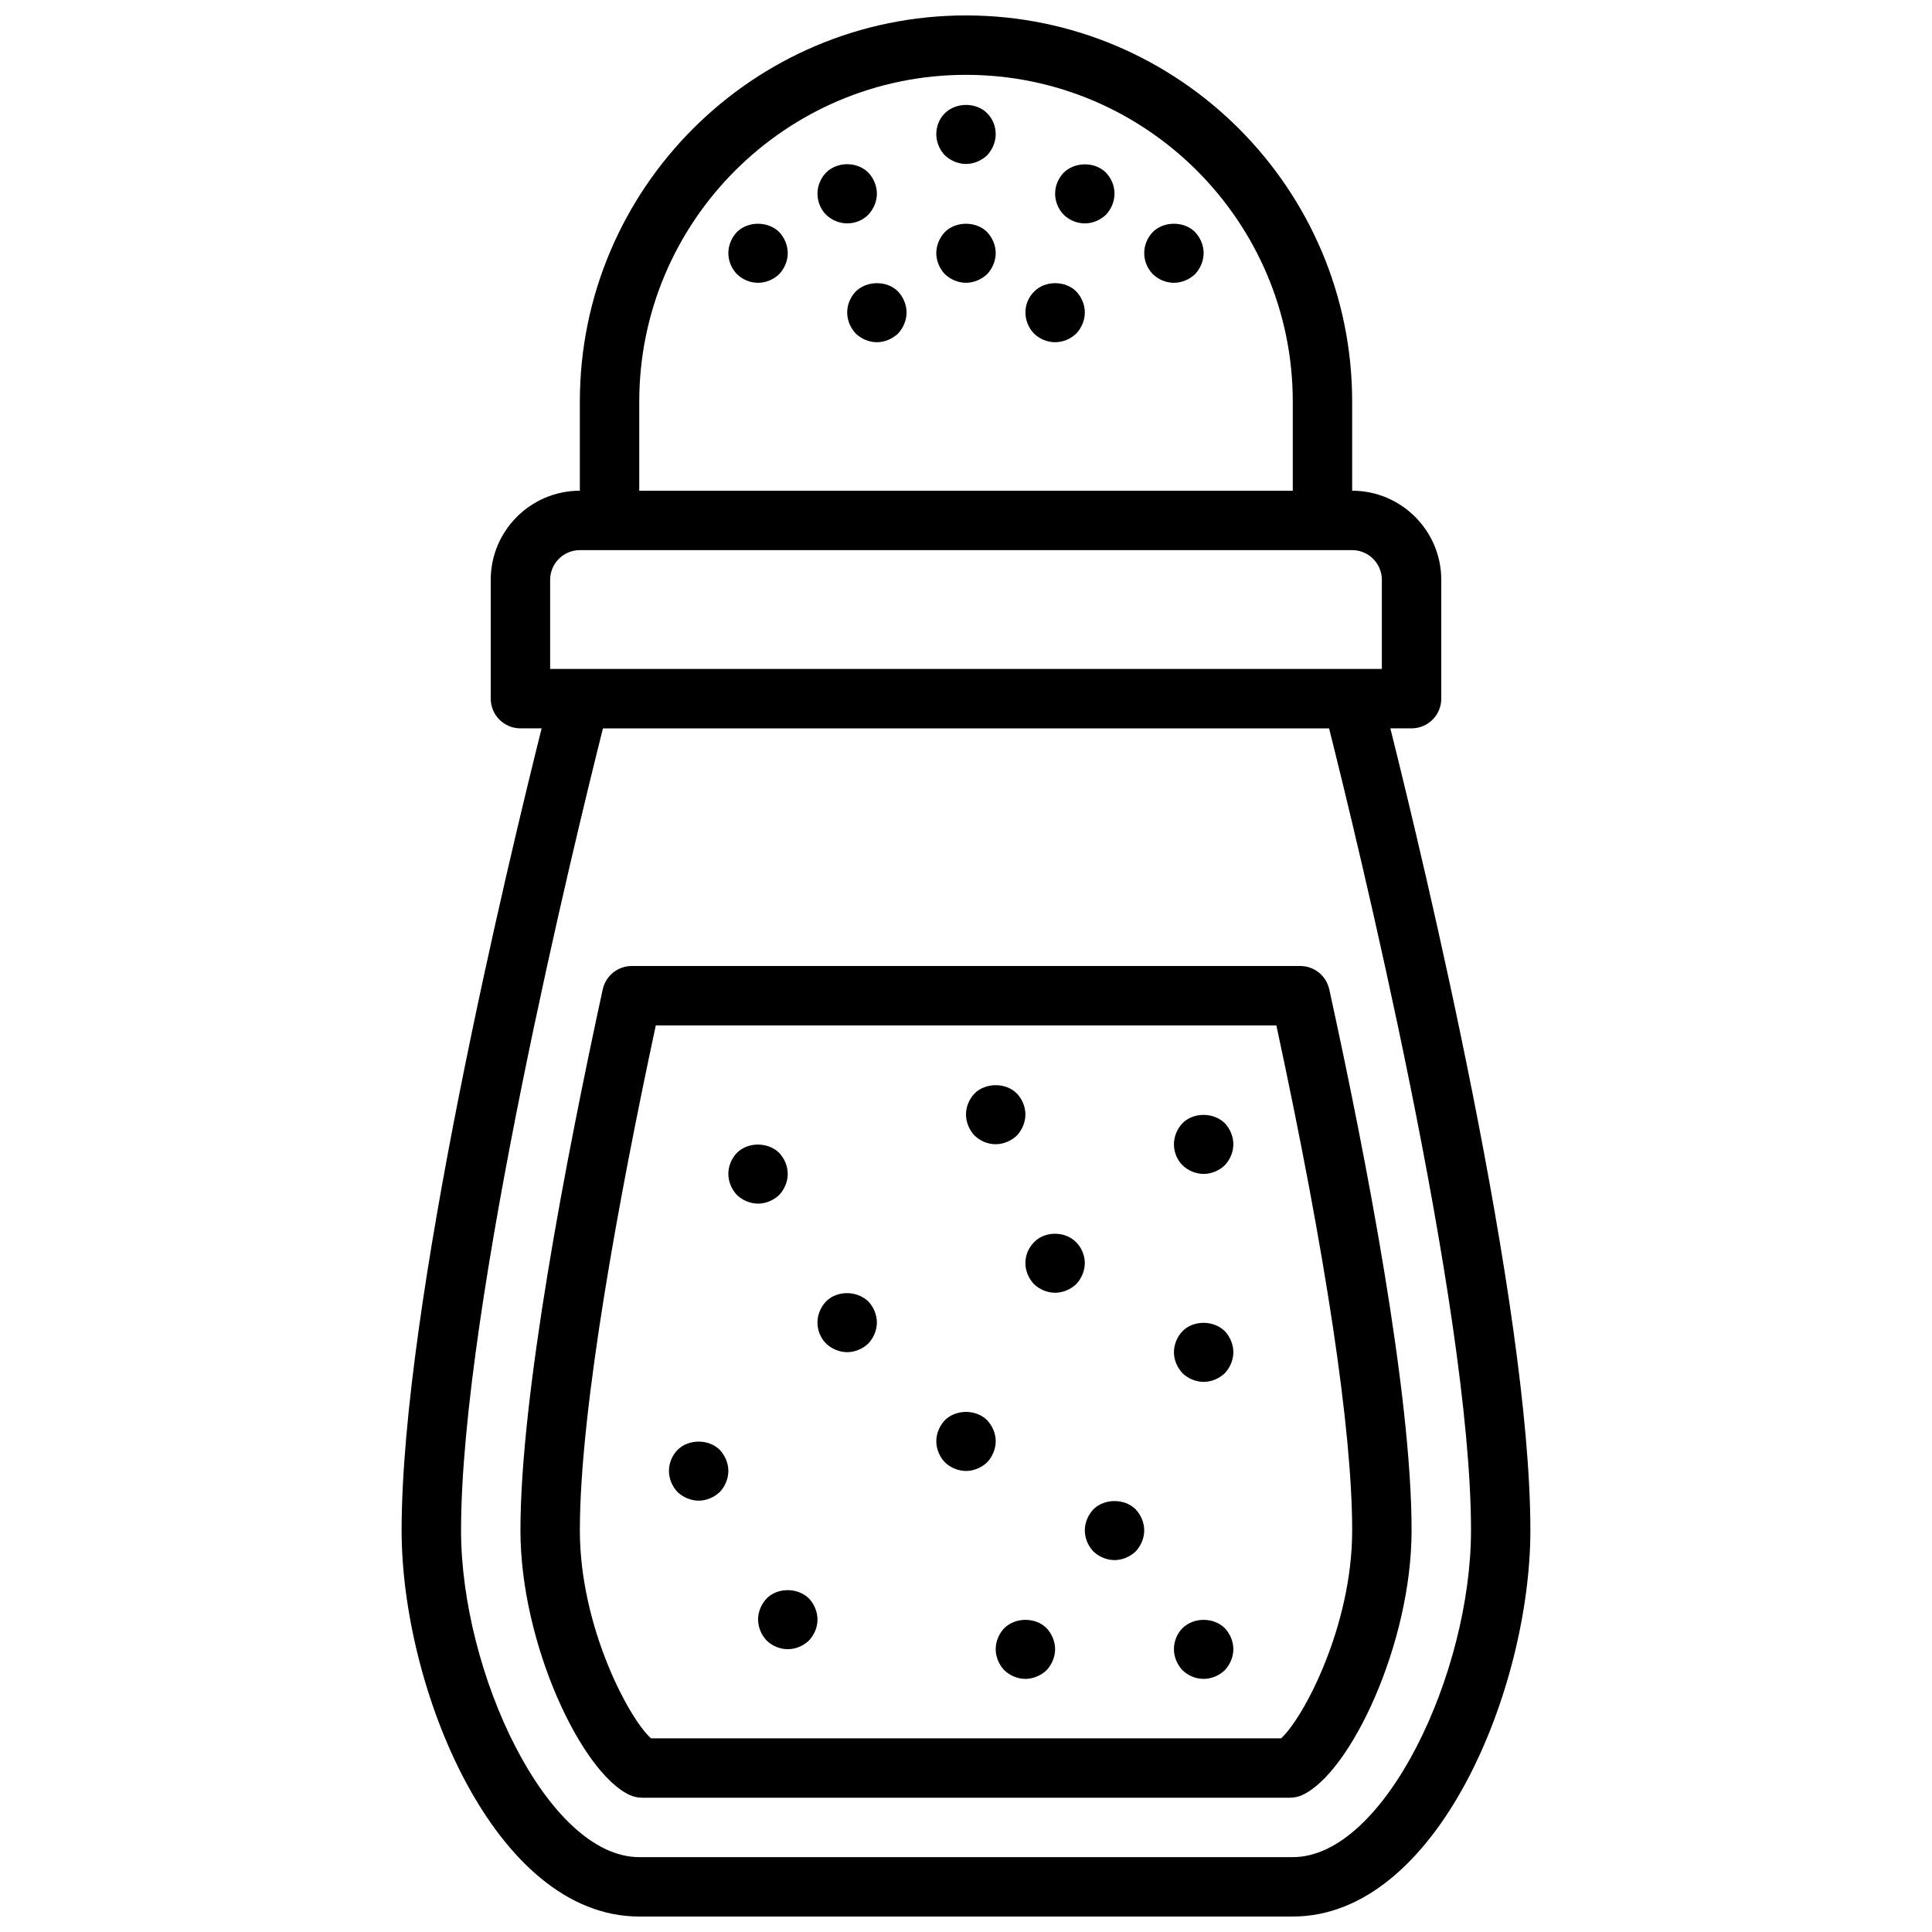 <?xml version="1.0" encoding="UTF-8"?>
<!-- Uploaded to: SVG Repo, www.svgrepo.com, Generator: SVG Repo Mixer Tools -->
<svg width="800px" height="800px" version="1.1" viewBox="144 144 512 512" xmlns="http://www.w3.org/2000/svg">
 <defs>
  <clipPath id="a">
   <path d="m250 148.09h300v503.81h-300z"/>
  </clipPath>
 </defs>
 <g clip-path="url(#a)">
  <path d="m512.46 337.02h5.621c4.352 0 7.871-3.527 7.871-7.871v-31.488c0-13.02-10.598-23.617-23.617-23.617v-23.617c0-56.426-45.91-102.34-102.34-102.34-56.426 0-102.33 45.91-102.33 102.34v23.617c-13.02 0-23.617 10.598-23.617 23.617v31.488c0 4.344 3.519 7.871 7.871 7.871h5.621c-8.754 34.949-37.109 152.84-37.109 212.54 0 41.73 24.527 102.34 62.977 102.34h173.18c38.445 0 62.977-60.605 62.977-102.34 0-59.707-28.363-177.59-37.109-212.54zm-199.05-86.594c0-47.742 38.848-86.594 86.594-86.594 47.742 0 86.594 38.848 86.594 86.594v23.617h-173.19zm-23.617 47.234c0-4.336 3.527-7.871 7.871-7.871h204.67c4.344 0 7.871 3.535 7.871 7.871v23.617h-7.871l-204.67-0.004h-7.871zm196.8 338.5h-173.18c-24.332 0-47.23-48.781-47.23-86.594 0-59.48 30.434-184.02 37.605-212.54h192.43c7.18 28.52 37.613 153.05 37.613 212.54 0 37.809-22.902 86.594-47.234 86.594z"/>
 </g>
 <path d="m394.41 173.99c-1.496 1.496-2.285 3.465-2.285 5.59 0 2.047 0.859 4.094 2.281 5.59 1.492 1.418 3.547 2.281 5.594 2.281s4.086-0.867 5.59-2.281c1.414-1.496 2.281-3.543 2.281-5.59 0-2.125-0.797-4.094-2.281-5.59-2.914-2.914-8.188-2.914-11.18 0z"/>
 <path d="m374.1 200.91c1.418-1.496 2.285-3.543 2.285-5.59s-0.867-4.094-2.281-5.59c-2.992-2.992-8.266-2.914-11.18 0-1.426 1.5-2.285 3.465-2.285 5.59s0.859 4.172 2.281 5.59c1.492 1.418 3.461 2.285 5.594 2.285 2.117 0 4.086-0.789 5.586-2.285z"/>
 <path d="m425.9 189.74c-1.426 1.496-2.285 3.461-2.285 5.586s0.859 4.094 2.281 5.59c1.492 1.418 3.457 2.285 5.594 2.285 2.117 0 4.086-0.867 5.59-2.281 1.414-1.5 2.281-3.547 2.281-5.594 0-2.125-0.867-4.094-2.281-5.59-2.914-2.91-8.188-2.91-11.18 0.004z"/>
 <path d="m394.41 205.48c-1.426 1.496-2.285 3.543-2.285 5.59 0 2.047 0.859 4.094 2.281 5.59 1.492 1.414 3.547 2.281 5.594 2.281s4.086-0.867 5.59-2.281c1.414-1.496 2.281-3.543 2.281-5.59 0-2.047-0.867-4.094-2.281-5.59-2.914-2.914-8.27-2.914-11.18 0z"/>
 <path d="m370.79 221.23c-1.426 1.492-2.281 3.539-2.281 5.586s0.859 4.094 2.281 5.59c1.488 1.418 3.543 2.285 5.59 2.285 2.047 0 4.086-0.867 5.59-2.281 1.414-1.5 2.281-3.547 2.281-5.594s-0.867-4.094-2.281-5.59c-2.914-2.91-8.188-2.91-11.18 0.004z"/>
 <path d="m418.11 221.23c-1.504 1.414-2.363 3.461-2.363 5.586s0.859 4.094 2.281 5.59c1.488 1.418 3.457 2.285 5.59 2.285 2.117 0 4.086-0.867 5.59-2.281 1.418-1.5 2.285-3.547 2.285-5.594s-0.867-4.094-2.281-5.59c-2.914-2.91-8.27-2.91-11.102 0.004z"/>
 <path d="m460.69 205.48c-2.914-2.914-8.266-2.914-11.18 0-1.422 1.496-2.281 3.465-2.281 5.59s0.859 4.094 2.281 5.59c1.488 1.414 3.457 2.281 5.59 2.281 2.117 0 4.086-0.867 5.59-2.281 1.418-1.496 2.285-3.543 2.285-5.59 0-2.047-0.867-4.094-2.285-5.59z"/>
 <path d="m339.3 205.48c-1.426 1.496-2.281 3.543-2.281 5.59 0 2.125 0.859 4.094 2.281 5.59 1.488 1.414 3.457 2.281 5.59 2.281 2.117 0 4.086-0.867 5.59-2.281 1.418-1.496 2.281-3.543 2.281-5.59 0-2.047-0.867-4.094-2.281-5.59-2.992-2.914-8.266-2.914-11.18 0z"/>
 <path d="m496.27 406.19c-0.789-3.613-3.984-6.188-7.684-6.188h-177.16c-3.707 0-6.902 2.582-7.699 6.203-9.941 45.773-21.805 107.8-21.805 143.36 0 30.023 16.184 64.227 28.938 70.125 1.039 0.473 2.164 0.723 3.305 0.723h171.68c1.141 0 2.266-0.25 3.305-0.723 12.75-5.898 28.934-40.102 28.934-70.125 0-36.148-11.863-97.918-21.812-143.38zm-12.777 198.48h-166.98c-5.809-5.188-18.844-29.527-18.844-55.105 0-32.621 10.637-89.551 20.121-133.82h164.46c13.145 61.023 20.09 107.22 20.09 133.82 0 25.578-13.039 49.918-18.848 55.105z"/>
 <path d="m350.48 460.69c1.418-1.496 2.281-3.543 2.281-5.59 0-2.047-0.867-4.094-2.281-5.59-2.992-2.914-8.266-2.914-11.18 0-1.426 1.496-2.281 3.465-2.281 5.59 0 2.047 0.859 4.094 2.281 5.59 1.488 1.418 3.543 2.285 5.59 2.285s4.086-0.867 5.59-2.285z"/>
 <path d="m323.56 528.23c-1.426 1.496-2.285 3.465-2.285 5.59 0 2.047 0.859 4.094 2.281 5.59 1.492 1.414 3.547 2.281 5.59 2.281 2.047 0 4.086-0.867 5.59-2.281 1.418-1.496 2.285-3.543 2.285-5.59s-0.867-4.094-2.281-5.59c-2.914-2.914-8.27-2.914-11.18 0z"/>
 <path d="m362.92 488.88c-1.426 1.496-2.285 3.543-2.285 5.586 0 2.125 0.859 4.172 2.281 5.59 1.492 1.418 3.547 2.285 5.594 2.285s4.086-0.867 5.59-2.281c1.414-1.5 2.281-3.547 2.281-5.594 0-2.047-0.867-4.094-2.281-5.59-3.078-2.91-8.27-2.91-11.18 0.004z"/>
 <path d="m433.77 543.98c-1.426 1.496-2.281 3.543-2.281 5.59s0.859 4.094 2.281 5.59c1.488 1.418 3.543 2.281 5.59 2.281s4.086-0.867 5.59-2.281c1.414-1.496 2.281-3.543 2.281-5.59s-0.867-4.094-2.281-5.59c-2.914-2.91-8.266-2.91-11.18 0z"/>
 <path d="m457.39 496.75c-1.426 1.496-2.285 3.543-2.285 5.59 0 2.047 0.859 4.094 2.281 5.59 1.492 1.414 3.547 2.281 5.594 2.281 2.047 0 4.086-0.867 5.59-2.281 1.414-1.496 2.281-3.543 2.281-5.59 0-2.047-0.867-4.094-2.281-5.59-2.992-2.914-8.27-2.914-11.18 0z"/>
 <path d="m405.59 520.36c-2.914-2.914-8.266-2.914-11.18 0-1.422 1.496-2.281 3.539-2.281 5.586s0.859 4.094 2.281 5.59c1.492 1.418 3.547 2.285 5.594 2.285s4.086-0.867 5.59-2.281c1.414-1.5 2.281-3.547 2.281-5.594s-0.867-4.09-2.285-5.586z"/>
 <path d="m429.2 473.21c-2.914-2.992-8.266-2.992-11.098-0.078-1.504 1.496-2.363 3.465-2.363 5.59 0 2.047 0.859 4.094 2.281 5.59 1.488 1.418 3.543 2.281 5.59 2.281s4.086-0.867 5.59-2.281c1.418-1.496 2.285-3.543 2.285-5.59s-0.867-4.094-2.285-5.512z"/>
 <path d="m457.39 441.64c-1.426 1.496-2.285 3.543-2.285 5.59s0.789 4.094 2.281 5.59c1.492 1.418 3.547 2.281 5.594 2.281 2.047 0 4.086-0.867 5.59-2.281 1.414-1.496 2.281-3.543 2.281-5.59s-0.867-4.094-2.281-5.59c-2.992-2.91-8.27-2.91-11.18 0z"/>
 <path d="m407.87 447.23c2.047 0 4.086-0.867 5.59-2.281 1.414-1.496 2.281-3.543 2.281-5.59 0-2.125-0.867-4.094-2.281-5.59-2.914-2.914-8.266-2.914-11.18 0-1.426 1.496-2.281 3.465-2.281 5.59 0 2.047 0.859 4.094 2.281 5.59 1.488 1.414 3.457 2.281 5.59 2.281z"/>
 <path d="m347.18 567.59c-1.422 1.496-2.281 3.543-2.281 5.59s0.859 4.094 2.281 5.59c1.488 1.414 3.457 2.281 5.59 2.281 2.117 0 4.086-0.867 5.59-2.281 1.418-1.496 2.281-3.465 2.281-5.59 0-2.047-0.867-4.094-2.281-5.59-2.992-2.914-8.266-2.914-11.18 0z"/>
 <path d="m410.15 575.46c-1.422 1.496-2.281 3.543-2.281 5.59 0 2.047 0.859 4.094 2.281 5.59 1.488 1.418 3.543 2.281 5.59 2.281 2.047 0 4.086-0.867 5.59-2.281 1.418-1.496 2.281-3.543 2.281-5.59 0-2.047-0.867-4.094-2.281-5.59-2.914-2.91-8.188-2.91-11.18 0z"/>
 <path d="m457.39 575.46c-1.496 1.496-2.285 3.543-2.285 5.59 0 2.047 0.859 4.094 2.281 5.59 1.492 1.418 3.457 2.281 5.594 2.281 2.047 0 4.086-0.867 5.59-2.281 1.414-1.496 2.281-3.543 2.281-5.59 0-2.047-0.867-4.094-2.281-5.59-2.992-2.91-8.191-2.91-11.18 0z"/>
</svg>